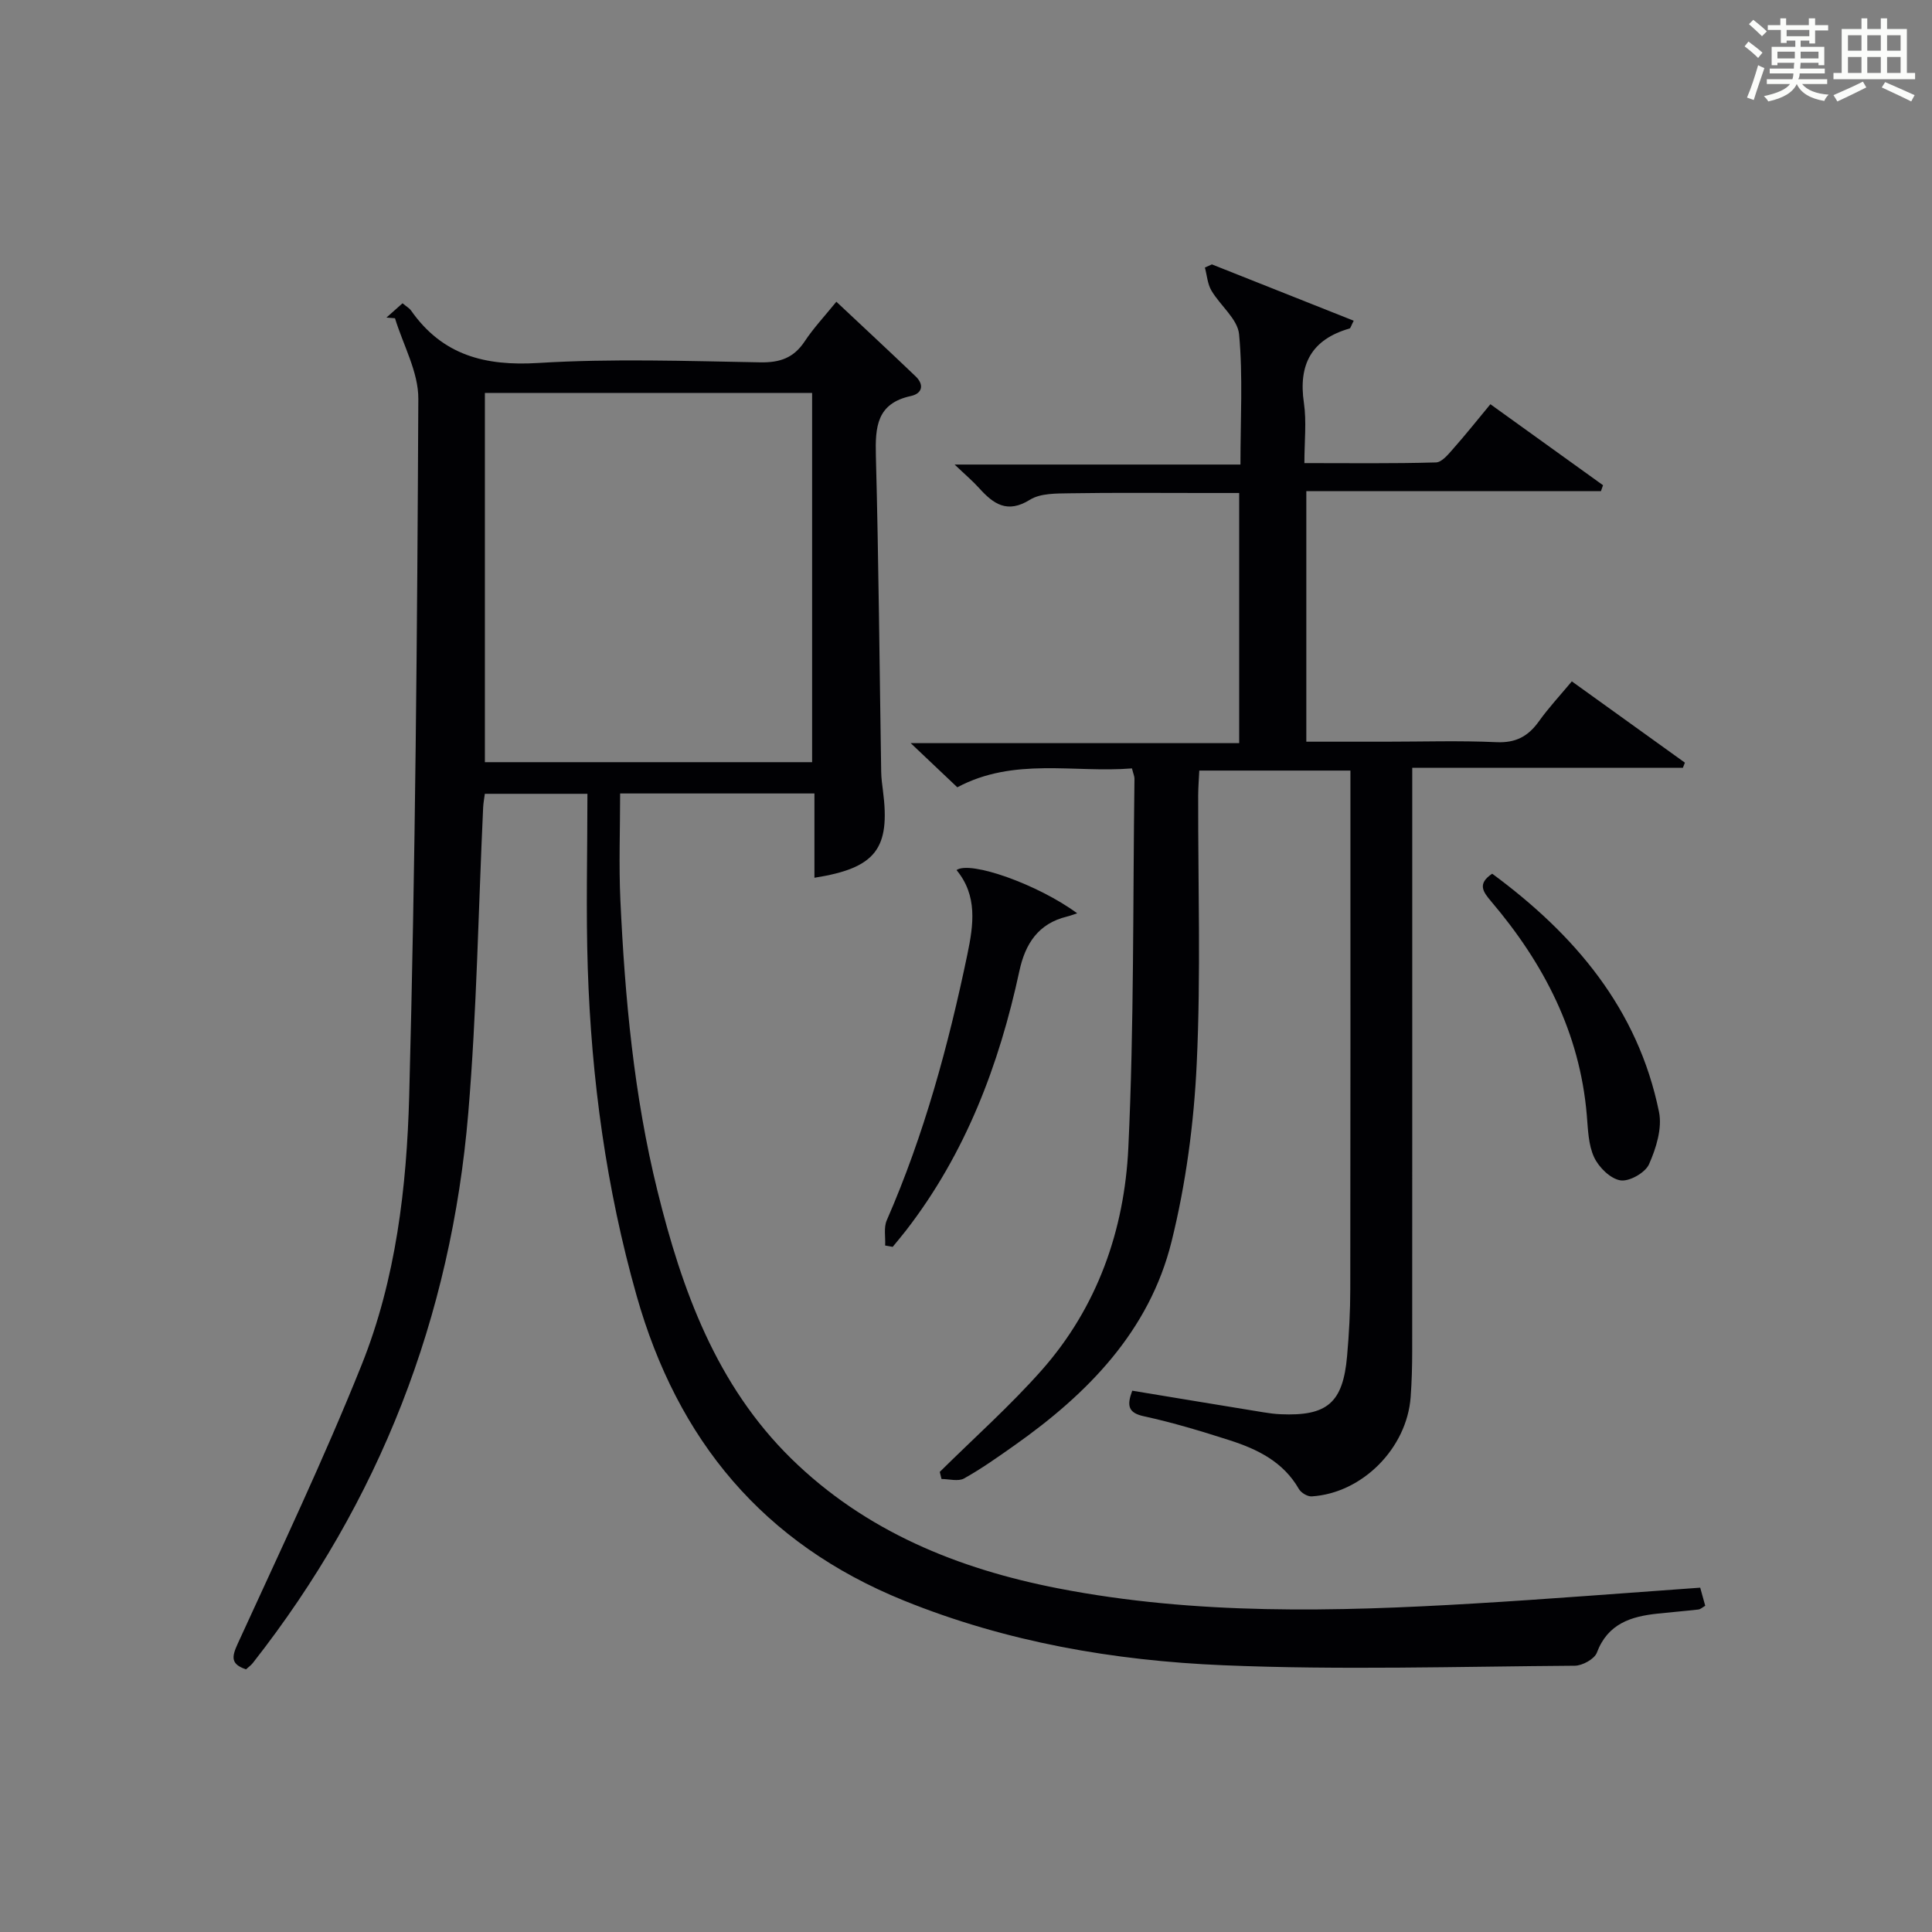 <?xml version="1.0" encoding="utf-8"?>
<svg version="1.1" id="漢_ZDIC_典" xmlns="http://www.w3.org/2000/svg" xmlns:xlink="http://www.w3.org/1999/xlink" x="0px" y="0px"
	 viewBox="0 0 400 400" style="enable-background:new 0 0 400 400;" xml:space="preserve">
<rect x="0" y="0" width="400" height="400" fill="#808080" stroke="none"/>
<style type="text/css">
	.st1{fill:#010104;}
	.st0{fill:#fbfcfa;}
</style>
<g>
	<path class="st0" d="M361.2,9.6l0.8-1c0.9,0.7,1.9,1.4,2.9,2.3L364,12C363,11,362,10.2,361.2,9.6z M361.7,20.2
		c0.9-2.1,1.6-4.3,2.3-6.7c0.4,0.2,0.8,0.4,1.3,0.6c-0.7,2.1-1.5,4.3-2.2,6.6L361.7,20.2z M362.1,5l0.9-0.9c1,0.8,2,1.6,2.8,2.4
		l-1,1C363.9,6.6,363,5.8,362.1,5z M374.6,3.8h1.2v1.4h2.7v1.1h-2.7v2.7h-1.2V8.4h-1.8v1.3h4.9v3.8h-1.2v-0.5h-3.7
		c0,0.4-0.1,0.9-0.1,1.2h5.1v1h-5.2c0,0.5-0.1,0.9-0.3,1.2h6v1h-5.2c1.1,1.3,2.9,2,5.5,2.2c-0.4,0.4-0.7,0.8-0.9,1.3
		c-2.9-0.5-4.8-1.6-5.7-3.5H372c-0.8,1.7-2.7,2.9-5.9,3.6c-0.2-0.4-0.6-0.8-0.9-1.1c2.8-0.6,4.6-1.4,5.4-2.5h-4.8v-1h5.3
		c0.1-0.3,0.2-0.7,0.2-1.2h-4.9v-1h5c0-0.4,0-0.8,0.1-1.2H368v0.5h-1.2V9.7h4.9V8.4h-1.8v0.5h-1.2V6.2H366V5.2h2.6V3.8h1.2v1.4h4.7
		V3.8z M368,12.1h3.6c0-0.4,0-0.9,0-1.4H368V12.1z M369.9,7.5h4.7V6.2h-4.7V7.5z M376.5,10.7h-3.7c0,0.5,0,1,0,1.4h3.7V10.7z"/>
	<path class="st0" d="M385.3,3.8h1.3V6h2.8V3.8h1.3V6h4.1v9.1h1.7v1.3h-16.9v-1.3h1.7V6h4.1V3.8z M385.7,16.9l0.7,1.2
		c-1.8,0.9-3.8,1.9-6,2.9c-0.2-0.4-0.5-0.8-0.8-1.3C381.9,18.7,383.9,17.8,385.7,16.9z M382.6,10.5h2.8V7.3h-2.8V10.5z M382.6,15.1
		h2.8v-3.3h-2.8V15.1z M386.6,10.5h2.8V7.3h-2.8V10.5z M386.6,15.1h2.8v-3.3h-2.8V15.1z M390.3,17c2.1,0.9,4.1,1.8,6.1,2.7l-0.7,1.3
		c-2.2-1.1-4.2-2-6.1-2.9L390.3,17z M393.5,7.3h-2.8v3.2h2.8V7.3z M390.7,15.1h2.8v-3.3h-2.8V15.1z"/>
	
	<path class="st1" d="M352.01,328.71c0.34,1.22,0.68,2.46,1.04,3.75c-0.59,0.34-0.98,0.72-1.41,0.77c-2.8,0.32-5.62,0.55-8.42,0.85
		c-5.54,0.58-10.35,2.07-12.61,8.09c-0.5,1.32-2.99,2.69-4.57,2.7c-24.28,0.17-48.6,0.92-72.83-0.1
		c-22.58-0.95-44.84-4.79-66.07-13.39c-29.14-11.8-46.87-33.21-55.34-63.13c-6.29-22.21-9.36-44.84-10.11-67.81
		c-0.39-11.93-0.07-23.87-0.07-36.09c-7.75,0-14.33,0-21.24,0c-0.12,0.96-0.31,1.9-0.35,2.84c-0.99,21.09-1.32,42.24-3.08,63.26
		c-3.54,42.27-18.32,80.37-44.6,113.85c-0.39,0.5-0.94,0.88-1.42,1.32c-3.11-1.06-3.01-2.47-1.75-5.23
		c8.77-19.17,17.84-38.23,25.68-57.78c7.11-17.73,9.35-36.82,9.86-55.71c1.28-48.09,1.66-96.21,1.89-144.33
		c0.03-5.55-3.14-11.12-4.83-16.68c-0.59-0.05-1.18-0.1-1.77-0.14c1.09-0.97,2.18-1.94,3.33-2.96c0.78,0.66,1.41,1,1.77,1.51
		c6.48,9.24,15.29,11.53,26.33,10.85c15.27-0.94,30.65-0.4,45.97-0.13c4.09,0.07,6.92-0.92,9.19-4.34c1.82-2.75,4.11-5.19,6.56-8.21
		c5.62,5.28,11.05,10.32,16.4,15.44c1.85,1.77,1.37,3.57-0.97,4.08c-7.08,1.53-7.4,6.4-7.25,12.37c0.58,21.8,0.75,43.61,1.1,65.42
		c0.02,1.32,0.2,2.65,0.37,3.96c1.55,11.98-1.48,15.99-14.19,17.99c0-5.81,0-11.54,0-17.45c-13.75,0-26.84,0-40.23,0
		c0,7.5-0.28,14.78,0.05,22.04c0.94,20.26,2.79,40.44,7.67,60.21c5.07,20.57,12.21,40.26,27.72,55.47
		c15.33,15.03,34.48,22.82,55.28,26.86c28.51,5.54,57.27,4.84,86.04,3.13C320.55,331.08,335.96,329.85,352.01,328.71z M168.14,157.8
		c0-25.79,0-51.13,0-76.45c-22.86,0-45.28,0-67.75,0c0,25.64,0,50.99,0,76.45C123.08,157.8,145.38,157.8,168.14,157.8z"/>
	<path class="st1" d="M234.42,287.93c9.27,1.53,18.24,3.02,27.22,4.48c1.15,0.19,2.31,0.34,3.47,0.39c9.68,0.43,12.94-2.35,13.79-12.04
		c0.41-4.63,0.66-9.29,0.66-13.94c0.05-33.67,0.03-67.33,0.03-101c0-1.97,0-3.94,0-6.28c-10.55,0-20.62,0-31.29,0
		c-0.08,1.66-0.22,3.41-0.23,5.16c-0.04,18.5,0.57,37.03-0.3,55.49c-0.58,12.37-2.24,24.89-5.22,36.89
		c-4.59,18.49-17.34,31.47-32.53,42.18c-3.4,2.4-6.81,4.82-10.43,6.84c-1.2,0.67-3.09,0.11-4.66,0.11
		c-0.12-0.49-0.24-0.98-0.36-1.47c7.05-6.98,14.5-13.61,21.07-21.02c11.56-13.06,17.16-29.04,17.97-46.08
		c1.2-25.44,0.93-50.94,1.27-76.42c0.01-0.47-0.22-0.94-0.52-2.13c-12,0.97-24.39-2.37-36.16,3.91c-2.91-2.76-5.78-5.47-9.65-9.14
		c23.35,0,45.5,0,68.01,0c0-17.45,0-34.19,0-51.79c-2.4,0-4.98,0-7.56,0c-9.17,0-18.33-0.09-27.5,0.06
		c-2.79,0.05-6.06-0.03-8.25,1.33c-4.72,2.94-7.57,0.88-10.54-2.41c-1.33-1.48-2.87-2.77-5.07-4.87c20.08,0,39.37,0,59.18,0
		c0-9.44,0.53-18.26-0.28-26.96c-0.29-3.17-3.91-5.95-5.74-9.08c-0.8-1.37-0.91-3.15-1.34-4.75c0.48-0.22,0.97-0.43,1.45-0.65
		c9.76,3.88,19.52,7.75,29.36,11.66c-0.56,1.09-0.65,1.55-0.85,1.61c-7.87,2.26-10.64,7.42-9.46,15.41c0.57,3.88,0.1,7.92,0.1,12.46
		c9.37,0,18.32,0.12,27.25-0.14c1.26-0.04,2.62-1.77,3.66-2.95c2.53-2.85,4.9-5.85,7.6-9.1c7.88,5.67,15.6,11.22,23.32,16.77
		c-0.14,0.41-0.29,0.81-0.43,1.22c-20.2,0-40.4,0-61,0c0,17.48,0,34.36,0,51.88c5.48,0,10.94,0,16.39,0c7.67,0,15.34-0.25,22.99,0.1
		c3.99,0.18,6.55-1.21,8.77-4.31c2.02-2.83,4.41-5.39,6.82-8.28c7.95,5.71,15.68,11.27,23.41,16.83c-0.14,0.36-0.28,0.71-0.42,1.07
		c-18.41,0-36.81,0-56.03,0c0,2.58,0,4.68,0,6.78c0,38,0.01,76-0.01,114c0,3.16-0.09,6.33-0.32,9.49
		c-0.77,10.59-10.01,19.91-20.48,20.57c-0.87,0.06-2.21-0.74-2.66-1.53c-3.23-5.63-8.57-8.24-14.34-10.09
		c-5.84-1.87-11.73-3.66-17.72-4.96C233.52,292.52,233.28,290.98,234.42,287.93z"/>
	<path class="st1" d="M183.26,257.87c0.09-1.75-0.32-3.71,0.33-5.21c7.74-17.71,12.77-36.23,16.7-55.09c1.27-6.11,2.13-12.14-2.25-17.43
		c2.81-2.01,16.89,2.98,24.98,8.95c-0.85,0.28-1.48,0.52-2.13,0.68c-5.92,1.44-8.62,5.62-9.83,11.23
		c-4.2,19.5-11.14,37.81-23.48,53.76c-0.89,1.15-1.84,2.26-2.76,3.39C184.3,258.06,183.78,257.96,183.26,257.87z"/>
	<path class="st1" d="M308.94,180.89c17.05,12.56,30.19,27.96,34.54,49.33c0.69,3.38-0.6,7.52-2.07,10.83c-0.78,1.75-4.09,3.63-5.92,3.33
		c-2.07-0.33-4.47-2.69-5.44-4.77c-1.21-2.59-1.27-5.77-1.52-8.73c-1.44-17.07-8.91-31.43-19.79-44.24
		C307.05,184.64,305.8,182.99,308.94,180.89z"/>
	
</g>
</svg>
